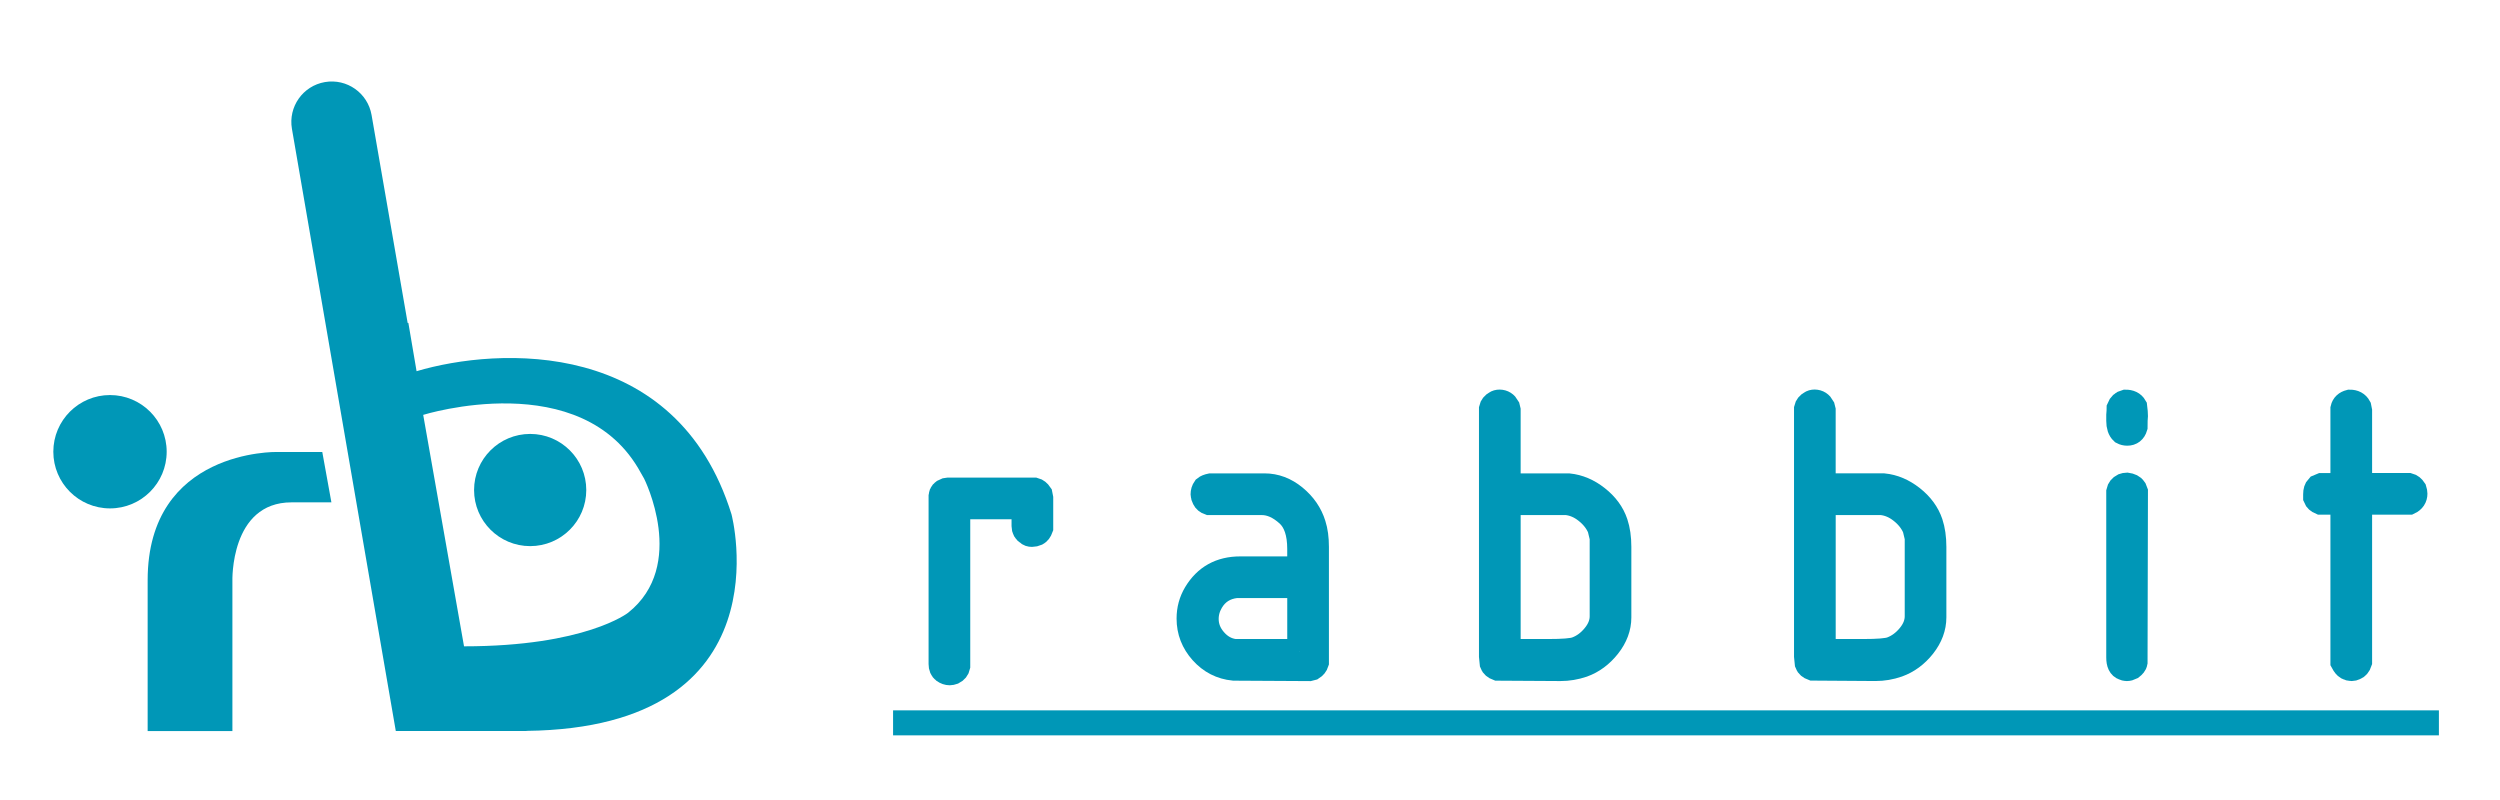 <?xml version="1.0" encoding="utf-8"?>
<!-- Generator: Adobe Illustrator 14.0.0, SVG Export Plug-In . SVG Version: 6.00 Build 43363)  -->
<!DOCTYPE svg PUBLIC "-//W3C//DTD SVG 1.1//EN" "http://www.w3.org/Graphics/SVG/1.1/DTD/svg11.dtd">
<svg version="1.1" id="レイヤー_1" xmlns="http://www.w3.org/2000/svg" xmlns:xlink="http://www.w3.org/1999/xlink" x="0px"
	 y="0px" width="100px" height="32px" viewBox="0 0 100 32" enable-background="new 0 0 100 32" xml:space="preserve">
<g>
	<path fill="#0097b7" d="M5.907,29.242h3.389v-5.998c0,0-0.098-3.15,2.365-3.15h1.595l-0.365-2.015h-1.819
		c0,0-5.166-0.111-5.166,5.128V29.242z"/>
	<circle fill="#0097b7" cx="4.4" cy="18.069" r="2.267"/>
	<path fill="#0097b7" d="M29.26,20.572c-2.2-7.074-9.336-6.692-12.597-5.724l-0.328-1.93h-0.029l-1.443-8.317
		c-0.152-0.88-0.988-1.469-1.867-1.318c-0.881,0.152-1.47,0.988-1.319,1.868l4.155,24.09h3.443h1.581l0,0c0.013,0,0.026,0,0.04,0
		h0.167v-0.006C31.531,29.109,29.26,20.572,29.26,20.572z M25.122,24.512c0,0-1.704,1.341-6.561,1.341l-1.633-9.258
		c0,0,6.375-1.991,8.708,2.325l0.129,0.226C25.764,19.146,27.513,22.614,25.122,24.512z"/>
	<circle fill="#0097b7" cx="21.207" cy="19.601" r="2.244"/>
</g>
<g>
	<path fill="#0097b7" stroke="#0097b7" d="M41.387,19.604c0.081,0.021,0.152,0.077,0.212,0.166l0.03,0.152v1.198
		c-0.04,0.111-0.093,0.181-0.159,0.213c-0.065,0.029-0.129,0.043-0.189,0.043c-0.071,0-0.127-0.018-0.167-0.06
		c-0.102-0.06-0.152-0.152-0.152-0.272v-0.773H38.31v6.384c-0.021,0.1-0.081,0.176-0.183,0.227c-0.06,0.021-0.106,0.029-0.136,0.029
		c-0.081,0-0.159-0.027-0.235-0.081c-0.076-0.058-0.113-0.145-0.113-0.268v-6.73c0.011-0.1,0.07-0.172,0.183-0.212l0.107-0.016
		H41.387z"/>
</g>
<g>
	<path fill="#0097b7" stroke="#0097b7" d="M50.58,19.435c0.436,0,0.837,0.152,1.205,0.454c0.369,0.304,0.619,0.668,0.751,1.094
		c0.081,0.251,0.121,0.549,0.121,0.893v4.626c-0.029,0.092-0.086,0.16-0.167,0.211l-0.121,0.031l-3.017-0.017
		c-0.506-0.05-0.93-0.268-1.273-0.651s-0.516-0.827-0.516-1.334c0-0.363,0.091-0.697,0.272-1c0.395-0.658,0.985-0.986,1.774-0.986
		h2.38v-0.798c0-0.645-0.157-1.106-0.47-1.389c-0.344-0.311-0.692-0.466-1.046-0.466h-2.108c-0.091-0.032-0.154-0.083-0.189-0.156
		c-0.036-0.072-0.053-0.128-0.053-0.171c0-0.093,0.024-0.175,0.076-0.248c0.05-0.041,0.126-0.072,0.228-0.093H50.58z M51.99,26.061
		v-2.638h-2.547c-0.444,0.05-0.778,0.262-1,0.636c-0.131,0.224-0.196,0.454-0.196,0.699c0,0.313,0.11,0.598,0.333,0.854
		c0.223,0.258,0.49,0.407,0.804,0.448H51.99z"/>
</g>
<g>
	<path fill="#0097b7" stroke="#0097b7" d="M60.296,16.282l0.03,0.123v3.03h2.418c0.402,0.041,0.782,0.202,1.141,0.485
		c0.357,0.281,0.603,0.615,0.732,1c0.091,0.272,0.137,0.591,0.137,0.954v2.822c0,0.403-0.143,0.785-0.426,1.144
		c-0.282,0.357-0.621,0.609-1.015,0.752c-0.294,0.1-0.592,0.15-0.895,0.15l-2.517-0.015c-0.113-0.042-0.183-0.103-0.213-0.183
		l-0.029-0.29v-9.913c0.02-0.091,0.076-0.162,0.169-0.213c0.042-0.031,0.093-0.045,0.156-0.045
		C60.119,16.085,60.223,16.151,60.296,16.282z M62.662,20.103h-2.336v5.958h1.593c0.597,0,0.974-0.03,1.137-0.092
		c0.272-0.1,0.513-0.276,0.72-0.53c0.207-0.252,0.311-0.514,0.311-0.788v-3.139l-0.091-0.38c-0.11-0.262-0.29-0.492-0.538-0.688
		C63.21,20.245,62.943,20.132,62.662,20.103z"/>
</g>
<g>
	<path fill="#0097b7" stroke="#0097b7" d="M72.896,16.282l0.031,0.123v3.029h2.418c0.402,0.04,0.782,0.203,1.141,0.485
		c0.357,0.282,0.602,0.616,0.732,1c0.09,0.273,0.137,0.591,0.137,0.955v2.819c0,0.405-0.143,0.787-0.425,1.146
		c-0.283,0.357-0.622,0.607-1.015,0.749c-0.295,0.103-0.592,0.153-0.896,0.153l-2.516-0.017c-0.111-0.04-0.183-0.101-0.213-0.183
		l-0.029-0.289v-9.914c0.02-0.091,0.076-0.16,0.169-0.211c0.042-0.031,0.094-0.046,0.156-0.046
		C72.721,16.084,72.824,16.15,72.896,16.282z M75.262,20.103h-2.334v5.958h1.593c0.597,0,0.974-0.031,1.137-0.093
		c0.272-0.101,0.513-0.278,0.72-0.53c0.207-0.251,0.311-0.515,0.311-0.787v-3.14l-0.09-0.379c-0.111-0.262-0.291-0.492-0.539-0.688
		C75.811,20.245,75.545,20.132,75.262,20.103z"/>
</g>
<g>
	<path fill="#0097b7" stroke="#0097b7" d="M85.388,16.268c0.02,0.163,0.03,0.282,0.03,0.354c-0.011,0.103-0.016,0.255-0.016,0.46
		c-0.049,0.164-0.154,0.246-0.313,0.246c-0.068,0-0.133-0.016-0.191-0.047c-0.1-0.092-0.148-0.24-0.148-0.445
		c0-0.038,0-0.117,0-0.23c0.01-0.111,0.016-0.21,0.016-0.29c0.049-0.124,0.133-0.2,0.25-0.23
		C85.194,16.084,85.318,16.145,85.388,16.268z M85.371,19.555l0.047,0.122l-0.016,6.822c-0.011,0.062-0.061,0.127-0.152,0.196
		c-0.061,0.031-0.12,0.048-0.182,0.048c-0.04,0-0.081-0.012-0.121-0.031c-0.131-0.042-0.197-0.177-0.197-0.41v-6.64
		c0.021-0.101,0.08-0.177,0.181-0.228c0.062-0.021,0.107-0.03,0.138-0.03C85.219,19.424,85.321,19.475,85.371,19.555z"/>
</g>
<g>
	<path fill="#0097b7" stroke="#0097b7" d="M94.354,16.282l0.03,0.151v2.987h1.971c0.082,0.021,0.152,0.076,0.213,0.169
		c0.02,0.063,0.029,0.113,0.029,0.156c0,0.155-0.075,0.27-0.227,0.342h-1.986v6.396c-0.04,0.123-0.105,0.197-0.197,0.229
		c-0.04,0.02-0.081,0.03-0.121,0.03c-0.061,0-0.119-0.015-0.174-0.046c-0.057-0.03-0.115-0.101-0.175-0.213v-6.396h-0.895
		c-0.101-0.043-0.167-0.102-0.196-0.177V19.77c0-0.128,0.029-0.222,0.09-0.285l0.151-0.063h0.85v-3.078
		c0.03-0.132,0.121-0.219,0.272-0.258C94.162,16.085,94.283,16.151,94.354,16.282z"/>
</g>
<line fill="none" stroke="#0097b7" x1="35.723" y1="28.914" x2="97.556" y2="28.914"/>
</svg>
